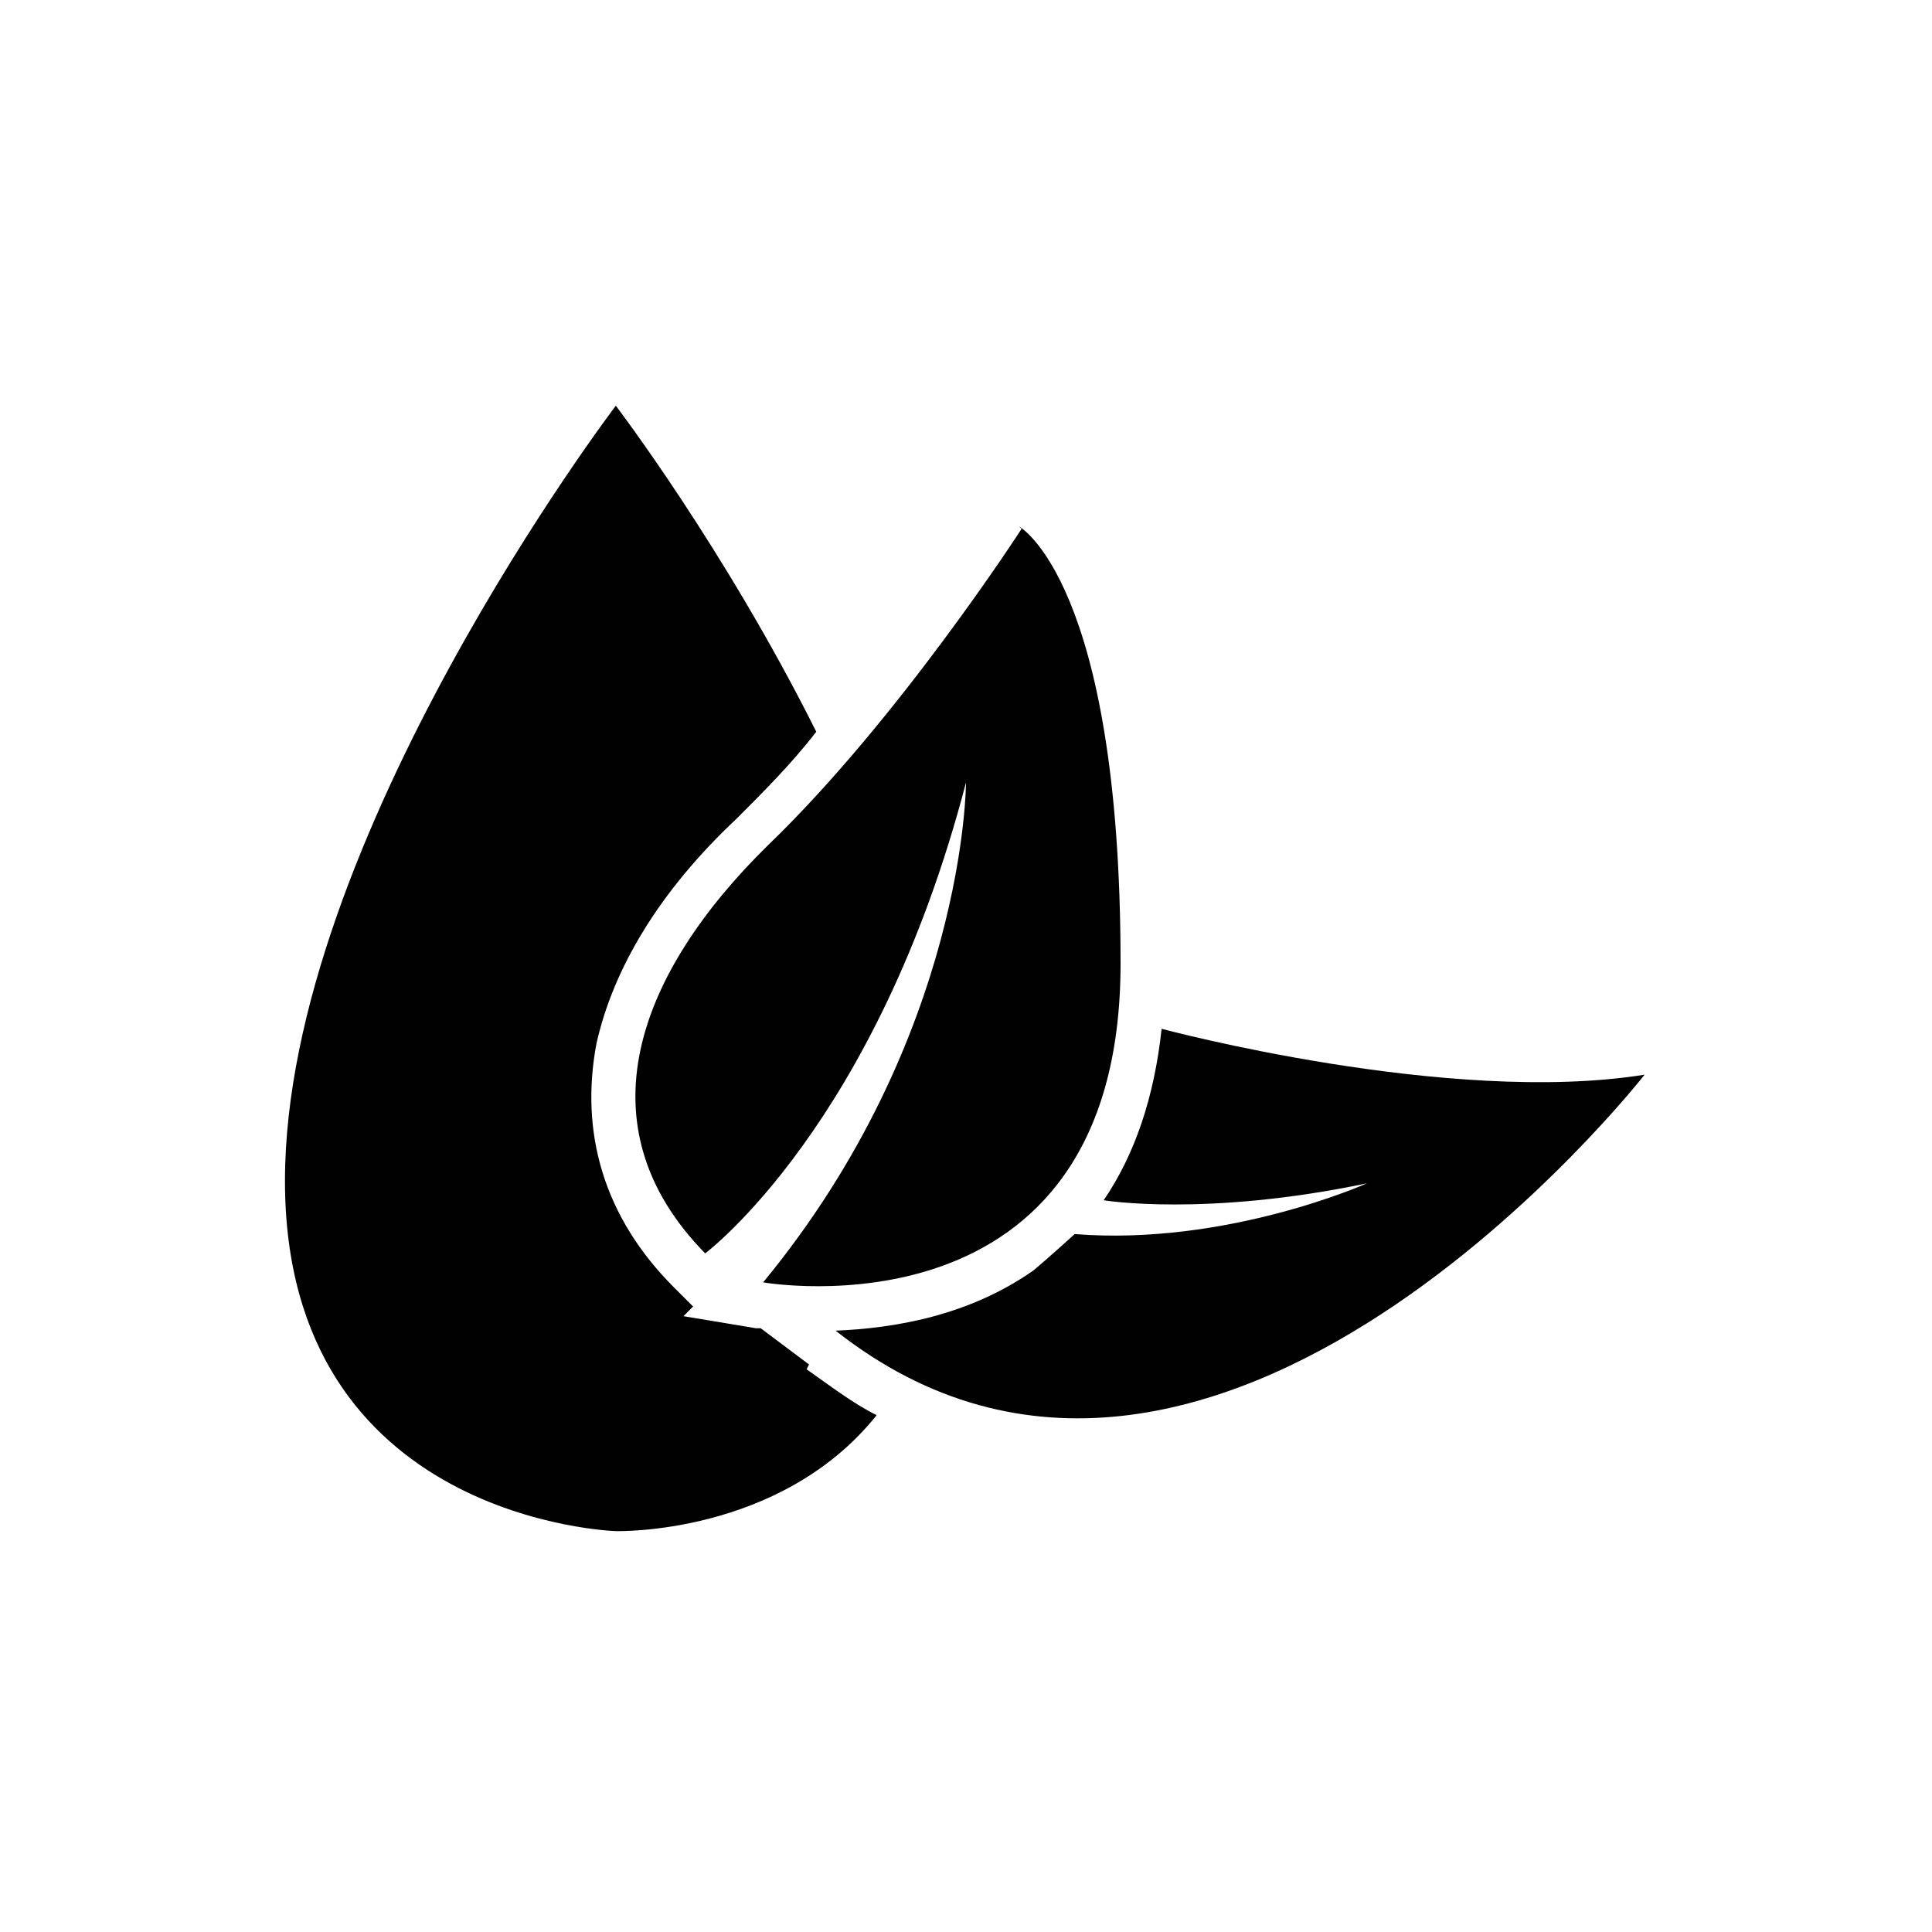 <svg viewBox="0 0 80 80" version="1.1" xmlns="http://www.w3.org/2000/svg" id="Calque_1">
  
  <defs>
    <style>
      .st0 {
        fill: #010101;
      }
    </style>
  </defs>
  <path d="M44.5,51.1s-1.1,1-1.7,1.5c-2.7,1.9-5.8,2.4-8.2,2.5,15.6,12.3,33.5-10.6,33.5-10.6-8.1,1.3-20-1.9-20-1.9-.3,2.8-1.1,5.2-2.4,7.1,0,0,4.2.7,10.9-.7,0,0-5.8,2.6-12.1,2.1" class="st0"></path>
  <path d="M33.5,56.5l-2-1.5c-.1,0-.2,0-.2,0l-3-.5.4-.4-.8-.8c-2.9-2.9-3.9-6.4-3.2-10.1.7-3.1,2.6-6.3,5.8-9.3,1.1-1.1,2.3-2.3,3.3-3.6-3.8-7.6-8.3-13.5-8.3-13.5h0s-13.7,18-13.7,32.1,13.7,14.5,13.7,14.5c0,0,6.8.2,10.8-4.8-1-.5-1.9-1.2-2.9-1.9" class="st0"></path>
  <path d="M42.3,21.9s-5.1,7.9-10.5,13.1c-5.4,5.3-7.8,11.6-2.6,16.9,0,0,7.1-5.3,10.8-19.5,0,0,0,10.5-8.4,20.7,0,0,14.8,2.6,14.8-13.2s-4.2-18.1-4.2-18.1" class="st0"></path>
</svg>